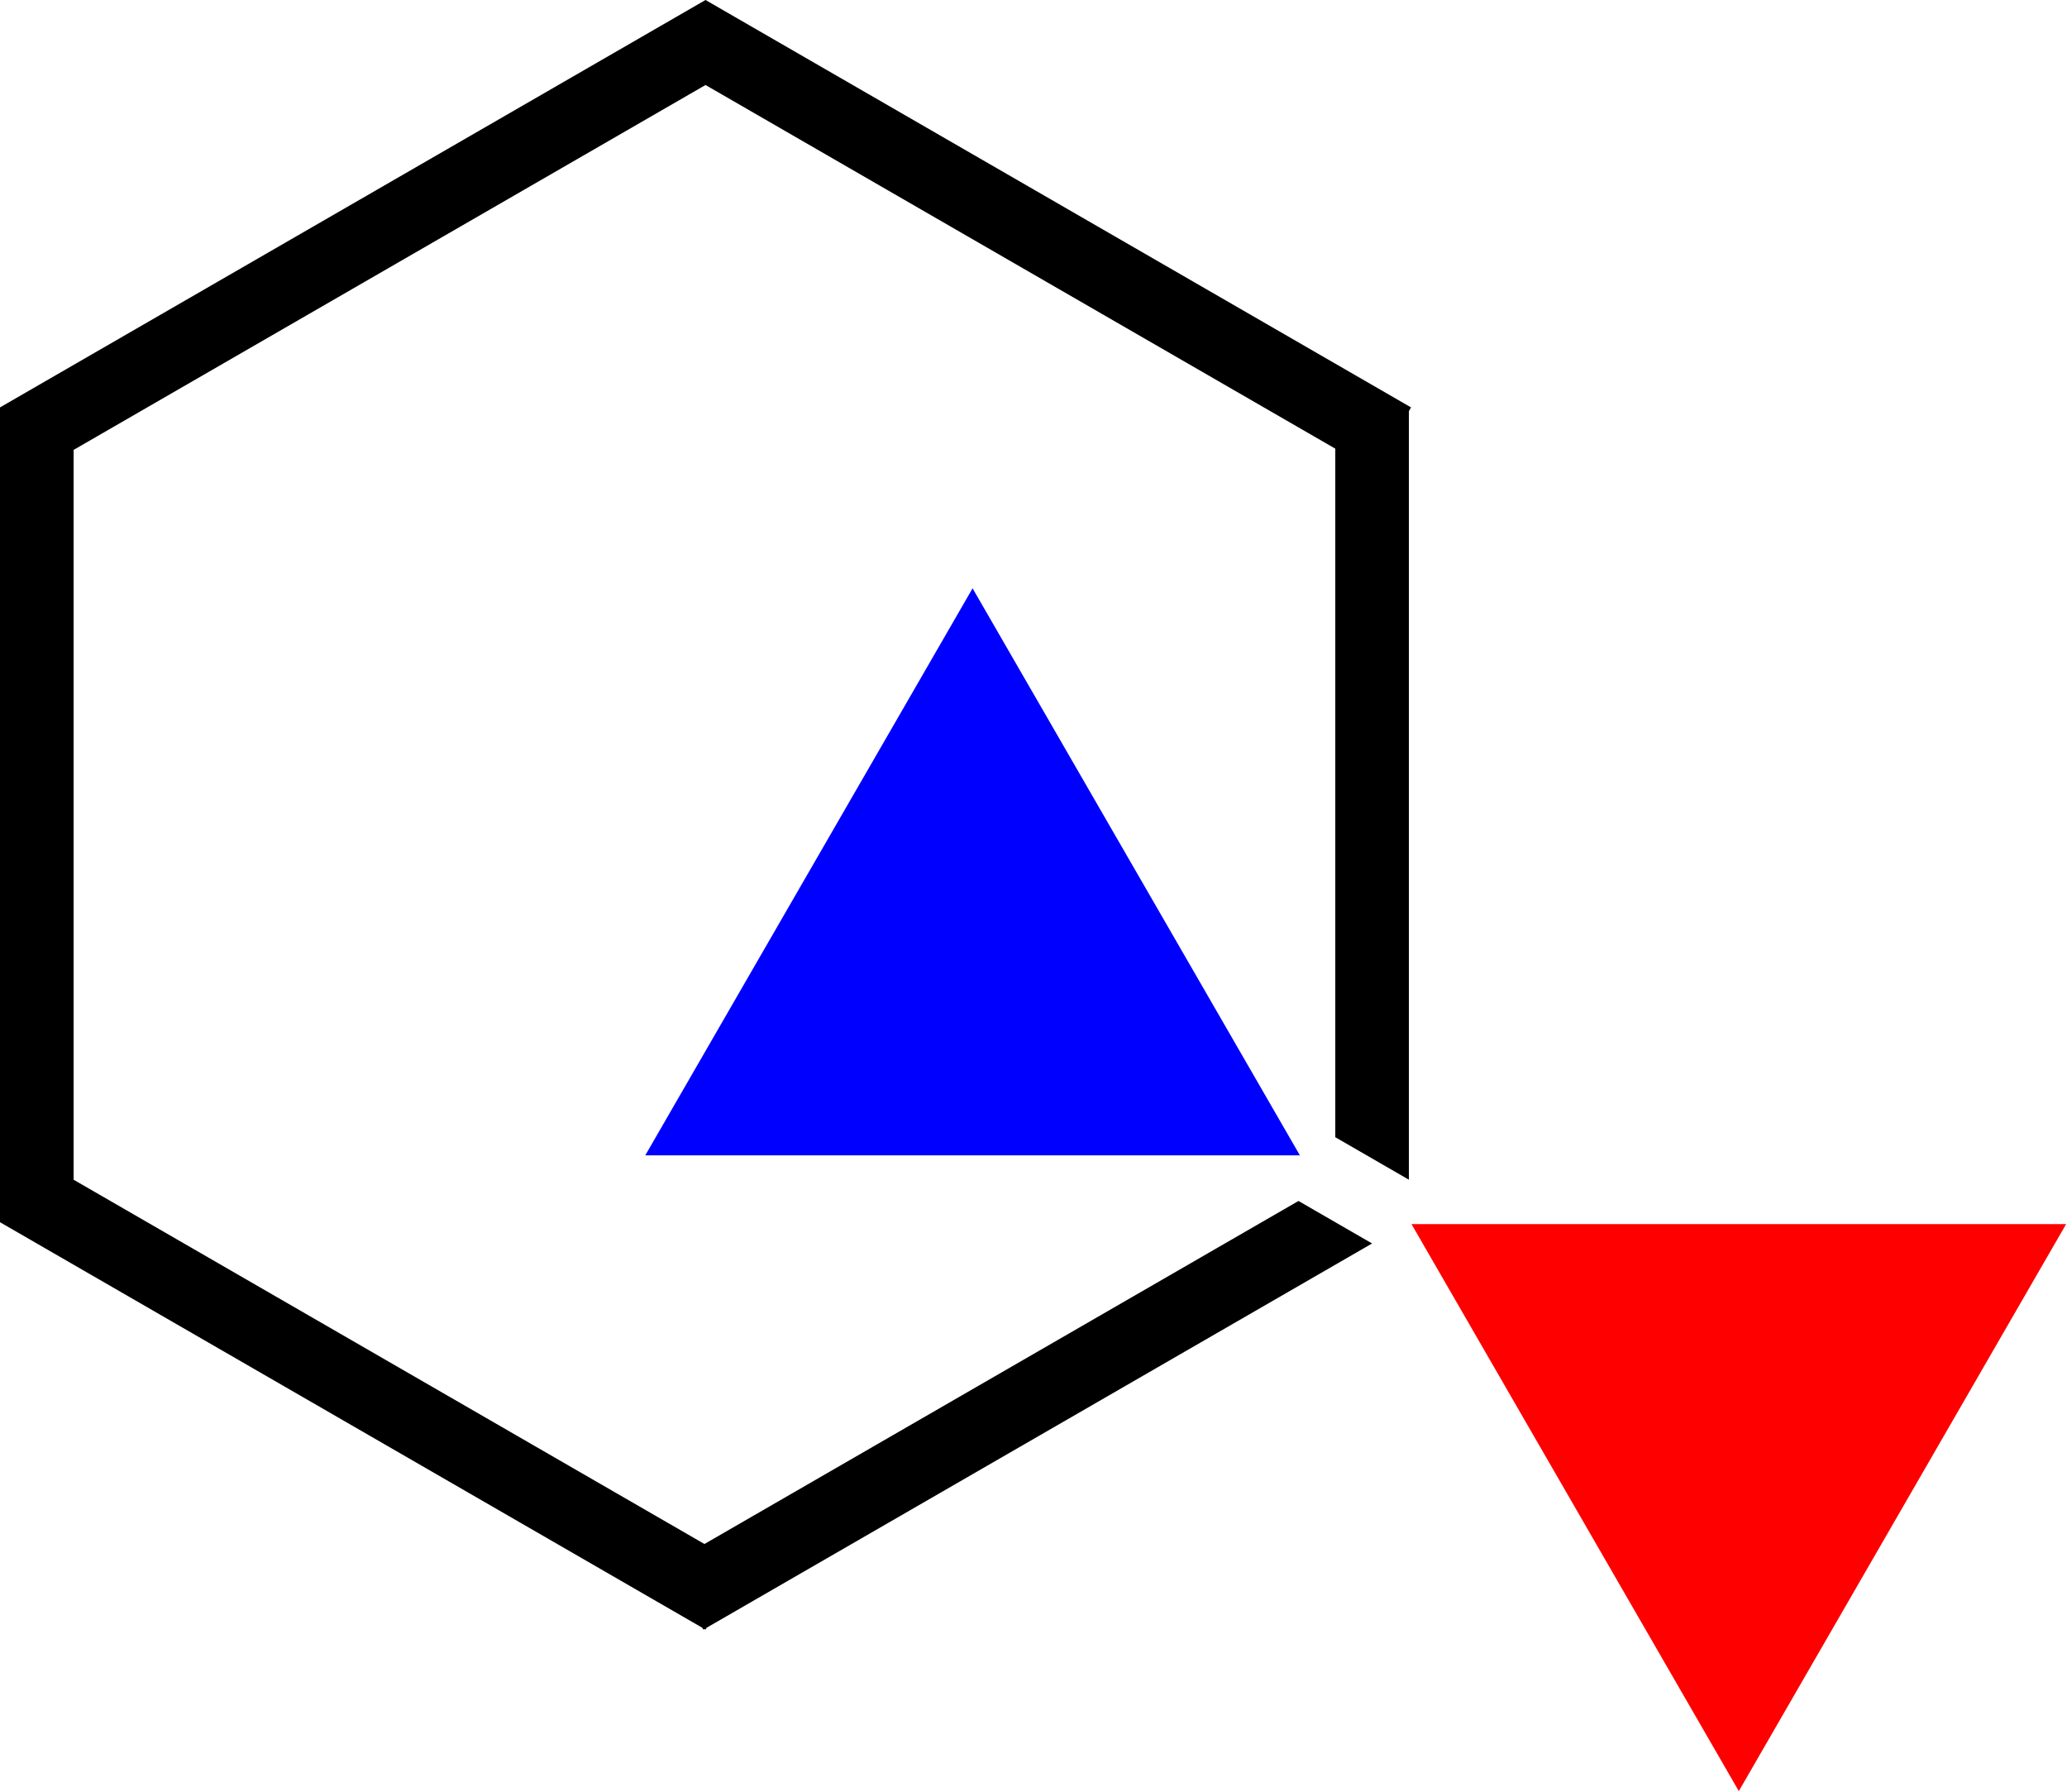 <?xml version="1.0" encoding="UTF-8"?>
<svg xmlns:inkscape="http://www.inkscape.org/namespaces/inkscape" xmlns:sodipodi="http://sodipodi.sourceforge.net/DTD/sodipodi-0.dtd" xmlns="http://www.w3.org/2000/svg" xmlns:svg="http://www.w3.org/2000/svg" width="1399.092mm" height="1212.711mm" viewBox="0 0 1399.092 1212.711" id="svg3792" inkscape:version="1.2 (dc2aedaf03, 2022-05-15)" sodipodi:docname="Nerdconomy_Logo_PenTest.svg" inkscape:export-filename="../Website/Penetrationtest.png" inkscape:export-xdpi="96" inkscape:export-ydpi="96">
  <defs id="defs3789"></defs>
  <g inkscape:label="Layer 1" inkscape:groupmode="layer" id="layer1" transform="translate(0,530.134)">
    <path id="rect7193" style="fill:#000000;fill-opacity:1;stroke:none;stroke-width:85.51;stroke-dasharray:none;stroke-opacity:1" d="M 477.546,-530.134 0,-254.423 v 551.423 l 475.364,274.451 0.727,1.26 0.727,-0.42 0.728,0.42 0.727,-1.26 L 928.727,311.382 878.908,282.618 476.818,514.764 49.82,268.236 V -225.66 l 427.726,-246.947 426.271,246.107 v 465.972 l 49.82,28.764 v -520.139 l 1.455,-2.52 z"></path>
    <path sodipodi:type="star" style="fill:#0000ff;fill-opacity:1;stroke:none;stroke-width:104.771;stroke-dasharray:none;stroke-opacity:1" id="path7634" inkscape:flatsided="true" sodipodi:sides="3" sodipodi:cx="2919.334" sodipodi:cy="2944.5825" sodipodi:r1="794.48499" sodipodi:r2="397.24249" sodipodi:arg1="-1.5707963" sodipodi:arg2="-0.52359878" inkscape:rounded="0" inkscape:randomized="0" d="m 2919.334,2150.097 688.044,1191.727 -1376.088,0 z" transform="matrix(0.322,0,0,0.322,-281.717,-824.318)" inkscape:transform-center-x="2.1588386e-05" inkscape:transform-center-y="-63.903672"></path>
    <path sodipodi:type="star" style="fill:#ff0000;fill-opacity:1;stroke:none;stroke-width:104.771;stroke-dasharray:none;stroke-opacity:1" id="path7634-3" inkscape:flatsided="true" sodipodi:sides="3" sodipodi:cx="2919.334" sodipodi:cy="2944.5825" sodipodi:r1="794.48499" sodipodi:r2="397.24249" sodipodi:arg1="-1.5707963" sodipodi:arg2="-0.52359878" inkscape:rounded="0" inkscape:randomized="0" d="m 2919.334,2150.097 688.044,1191.727 -1376.088,0 z" transform="matrix(-0.322,0,0,-0.322,2116.979,1374.341)" inkscape:transform-center-x="-4.8114609e-06" inkscape:transform-center-y="63.903536"></path>
  </g>
</svg>
